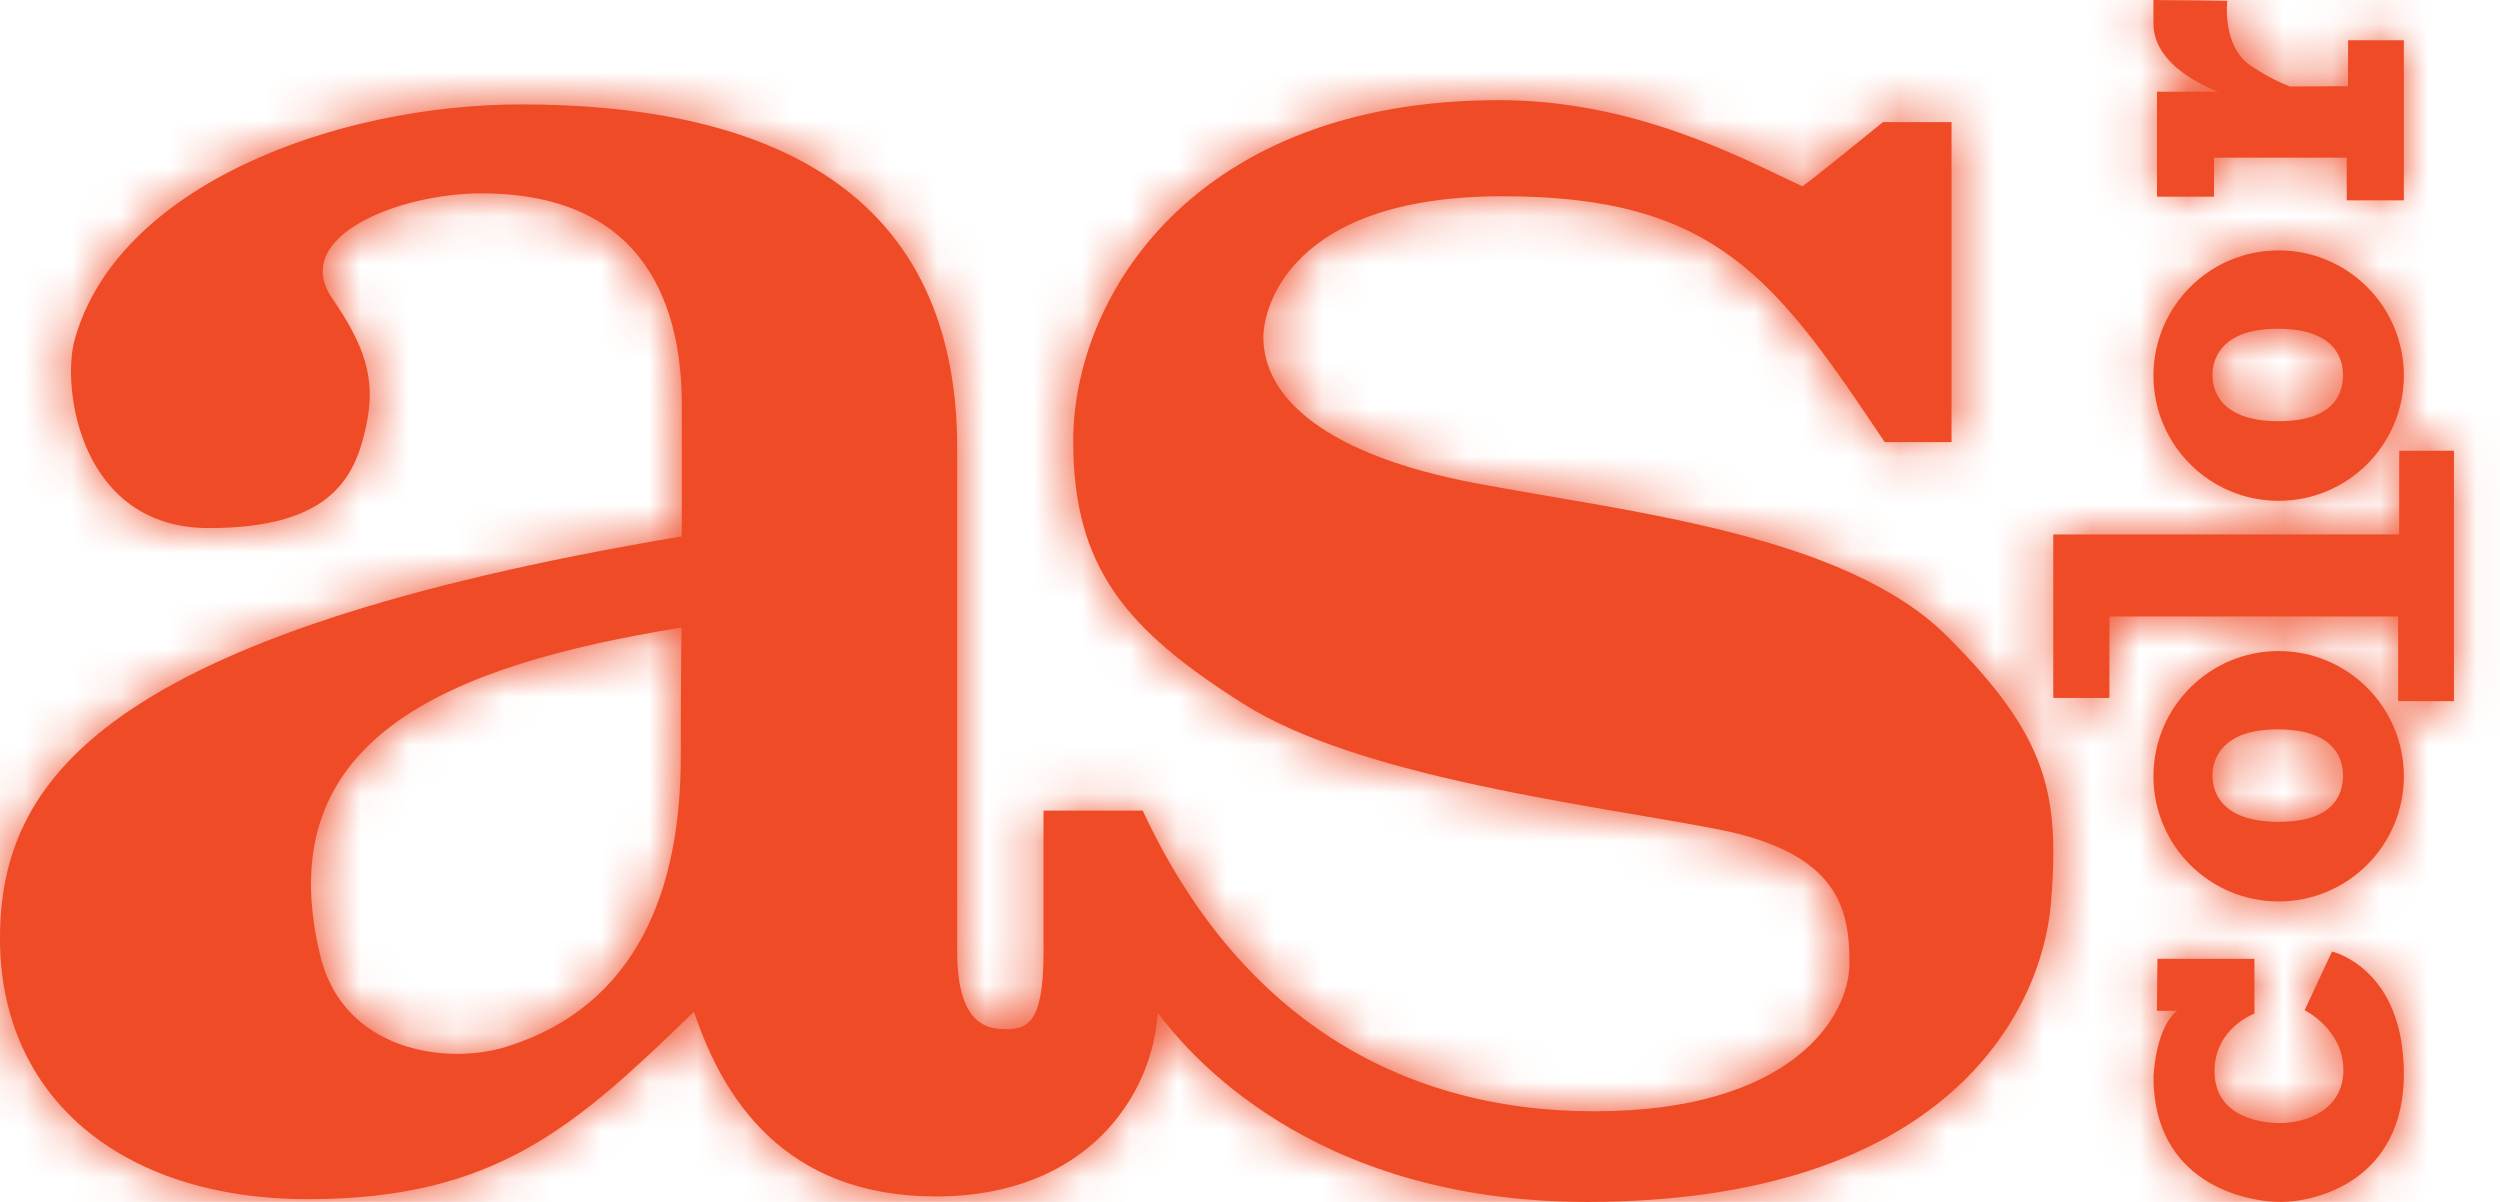 <svg xmlns="http://www.w3.org/2000/svg" xmlns:xlink="http://www.w3.org/1999/xlink" width="52" height="25" viewBox="0 0 52 25">
    <defs>
        <path id="0hro09gzoa" d="M44.875 19.943h2.017v1.14s-.83.301-.83 1.197c0 .895.853 1.08 1.364 1.08.51 0 1.316-.255 1.316-1.104 0-.848-.806-1.244-.806-1.244l.57-1.22S50 20.129 50 22.338C50 24.547 48.197 25 47.437 25c-.759 0-2.645-.407-2.645-2.604.076-1.134.498-1.372.498-1.372h-.427l.012-1.081zm2.52-6.401c1.44 0 2.605 1.166 2.605 2.604 0 1.438-1.166 2.604-2.604 2.604-1.438 0-2.604-1.166-2.604-2.604 0-1.438 1.166-2.604 2.604-2.604zm0 3.552c1.248 0 1.339-.678 1.339-.965 0-.288-.121-.958-1.358-.958-1.21 0-1.357.67-1.357.958 0 .287.13.965 1.377.965zm2.51-7.719h1.137v5.208h-1.16v-1.761h-6.006v1.695h-1.168v-3.4h7.195l.001-1.742zm-2.51-4.167c1.44 0 2.605 1.166 2.605 2.604 0 1.439-1.166 2.605-2.604 2.605-1.438 0-2.604-1.166-2.604-2.604 0-1.439 1.166-2.605 2.604-2.605zm0 3.553c1.248 0 1.339-.679 1.339-.966 0-.287-.121-.957-1.358-.957-1.21 0-1.357.67-1.357.957 0 .287.13.966 1.377.966zM46.328.017s-.12.957.502 1.36c.457.305.804.422.804.422l1.204-.006.003-.956H50v3.33h-1.188V3.28h-2.76v.811h-1.187V1.908h1.279s-1.352-.46-1.352-1.414V0l1.535.017zm-5.813 13.23c2.076 2.08 2.33 3.262 2.145 5.534-.194 2.338-2.26 6.219-9.647 6.219-5.829 0-8.372-3.196-8.934-3.936-.096 1.689-1.446 3.822-4.612 3.822-3.162 0-4.437-2.054-5.032-3.843-2.453 2.376-4.112 3.9-8.03 3.9C2.49 24.943 0 22.79 0 19.523c0-3.272 2.085-6.334 14.181-8.367V8.417c0-1.9-.657-4.395-4.168-4.395-1.717 0-3.976.901-3.109 2.174.651.955.928 1.64.718 2.634-.222 1.053-.683 2.154-3.28 2.154-2.677 0-3.066-2.916-2.79-3.913.887-3.21 5.428-4.899 9.288-4.899 4.707 0 9.07 1.491 9.07 7.156V19.79c0 1.444.56 1.602.947 1.615.519.019.848-.114.848-1.597v-2.947h2.064c1.968 4.239 5.307 6.254 9.395 6.254 4.09 0 5.305-1.958 5.305-3.08 0-1.12-.213-2.302-2.776-2.794-2.565-.495-7.41-1.066-9.839-2.606-2.433-1.54-3.531-2.832-3.531-5.457 0-3.024 2.525-7.095 8.853-7.095 2.838 0 5.039 1.2 6.31 1.79.02.019 1.68-1.333 1.68-1.333h1.426v6.657h-1.389c-2.277-3.404-3.51-5.115-7.95-5.115-4.437 0-4.975 2.339-4.975 2.93 0 1.271 1.31 2.452 4.418 3.039 3.106.59 7.677 1.047 9.818 3.195zM14.16 15.753c0-1.745.016-2.7.016-2.7-4.89.792-8.61 2.322-7.515 6.821.475 1.98 2.608 2.292 3.875 1.898 2.726-.85 3.624-3.287 3.624-6.02z"/>
    </defs>
    <g fill="none" fill-rule="evenodd">
        <g>
            <g>
                <mask id="8b47mvbsgb" fill="#fff">
                    <use xlink:href="#0hro09gzoa"/>
                </mask>
                <use fill="#EF4B26" fill-rule="nonzero" xlink:href="#0hro09gzoa"/>
                <g fill="#EF4B26" fill-rule="nonzero" mask="url(#8b47mvbsgb)">
                    <path d="M0 0H52V25H0z"/>
                </g>
            </g>
        </g>
    </g>
</svg>
